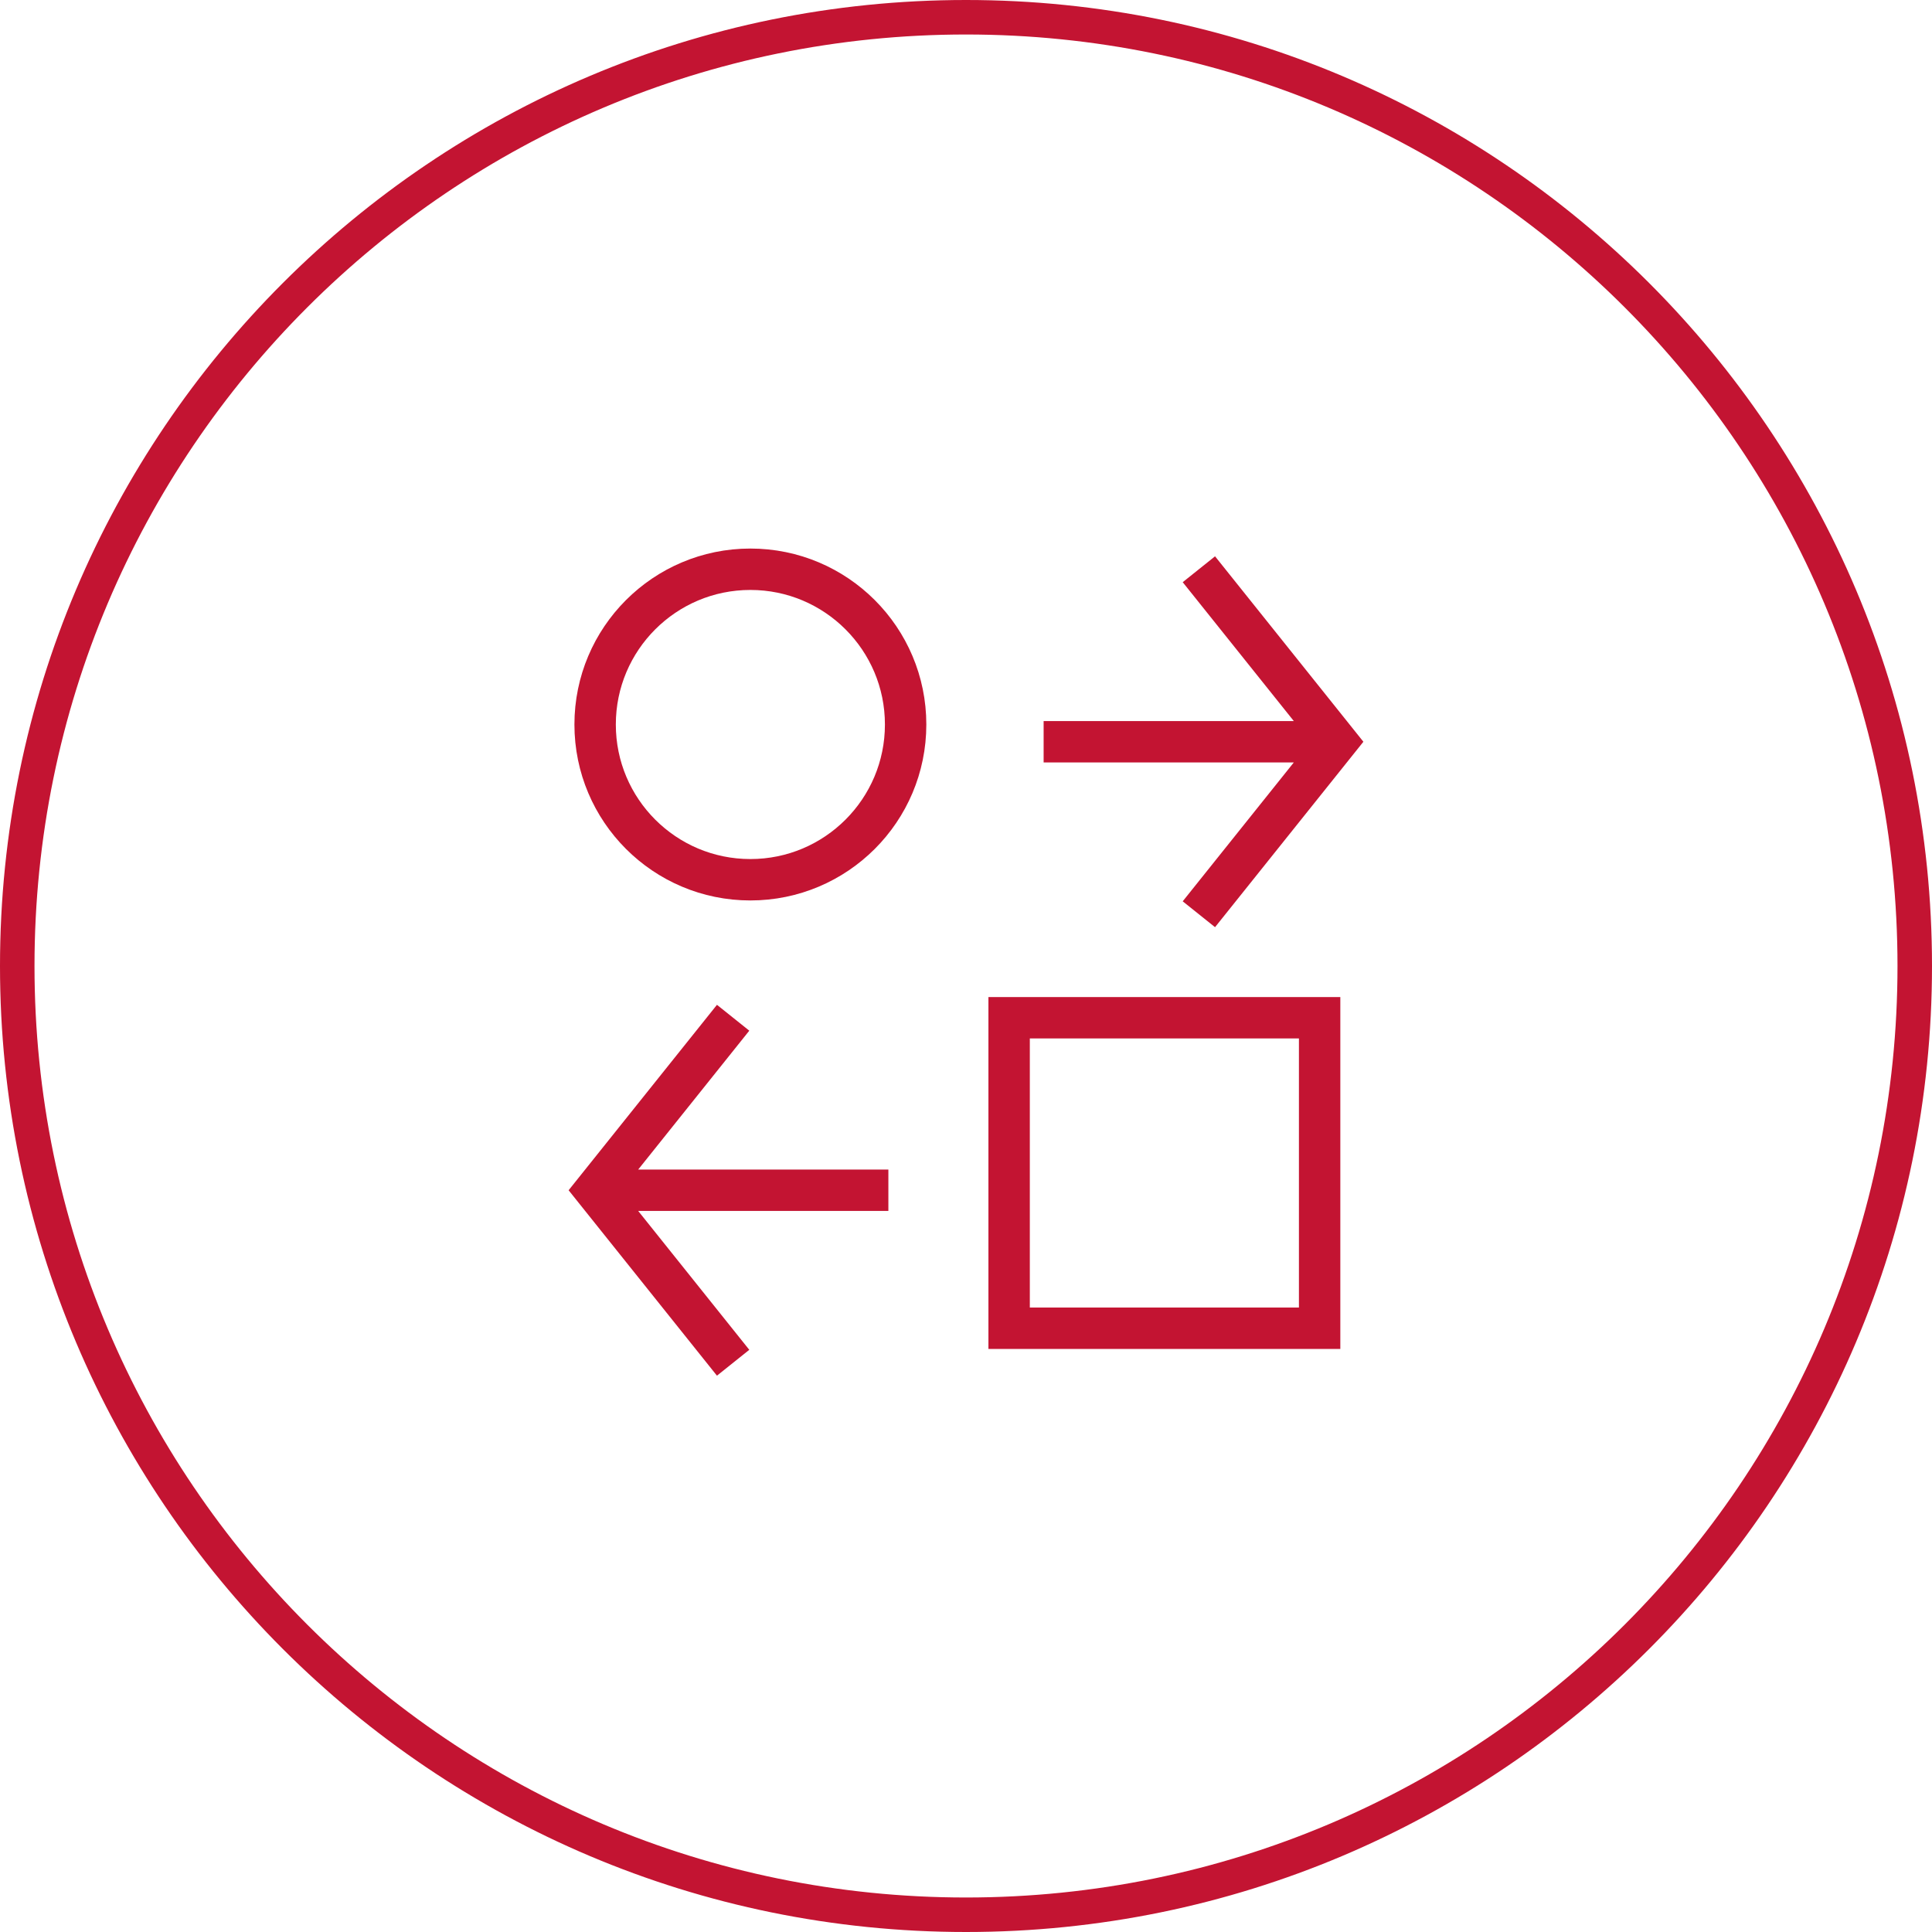 <svg width="56" height="56" viewBox="0 0 56 56" fill="none" xmlns="http://www.w3.org/2000/svg">
<path d="M28 0.5C43.188 0.5 55.5 12.812 55.5 28C55.5 43.188 43.188 55.5 28 55.5C12.812 55.5 0.5 43.188 0.5 28C0.5 12.812 12.812 0.5 28 0.5Z" stroke="#C31432"/>
<path d="M34.75 16.5L38.75 21.5L34.75 26.5M30.25 21.5H38.25M21.25 39.5L17.25 34.5L21.25 29.5M25.75 34.5H17.75M26.25 21C26.25 23.485 24.235 25.5 21.75 25.5C19.265 25.5 17.25 23.485 17.25 21C17.25 18.515 19.265 16.5 21.75 16.5C24.235 16.5 26.25 18.515 26.25 21ZM29.25 29.5H38.25V38.5H29.25V29.5Z" stroke="#C31432" stroke-width="1.2"/>
</svg>
